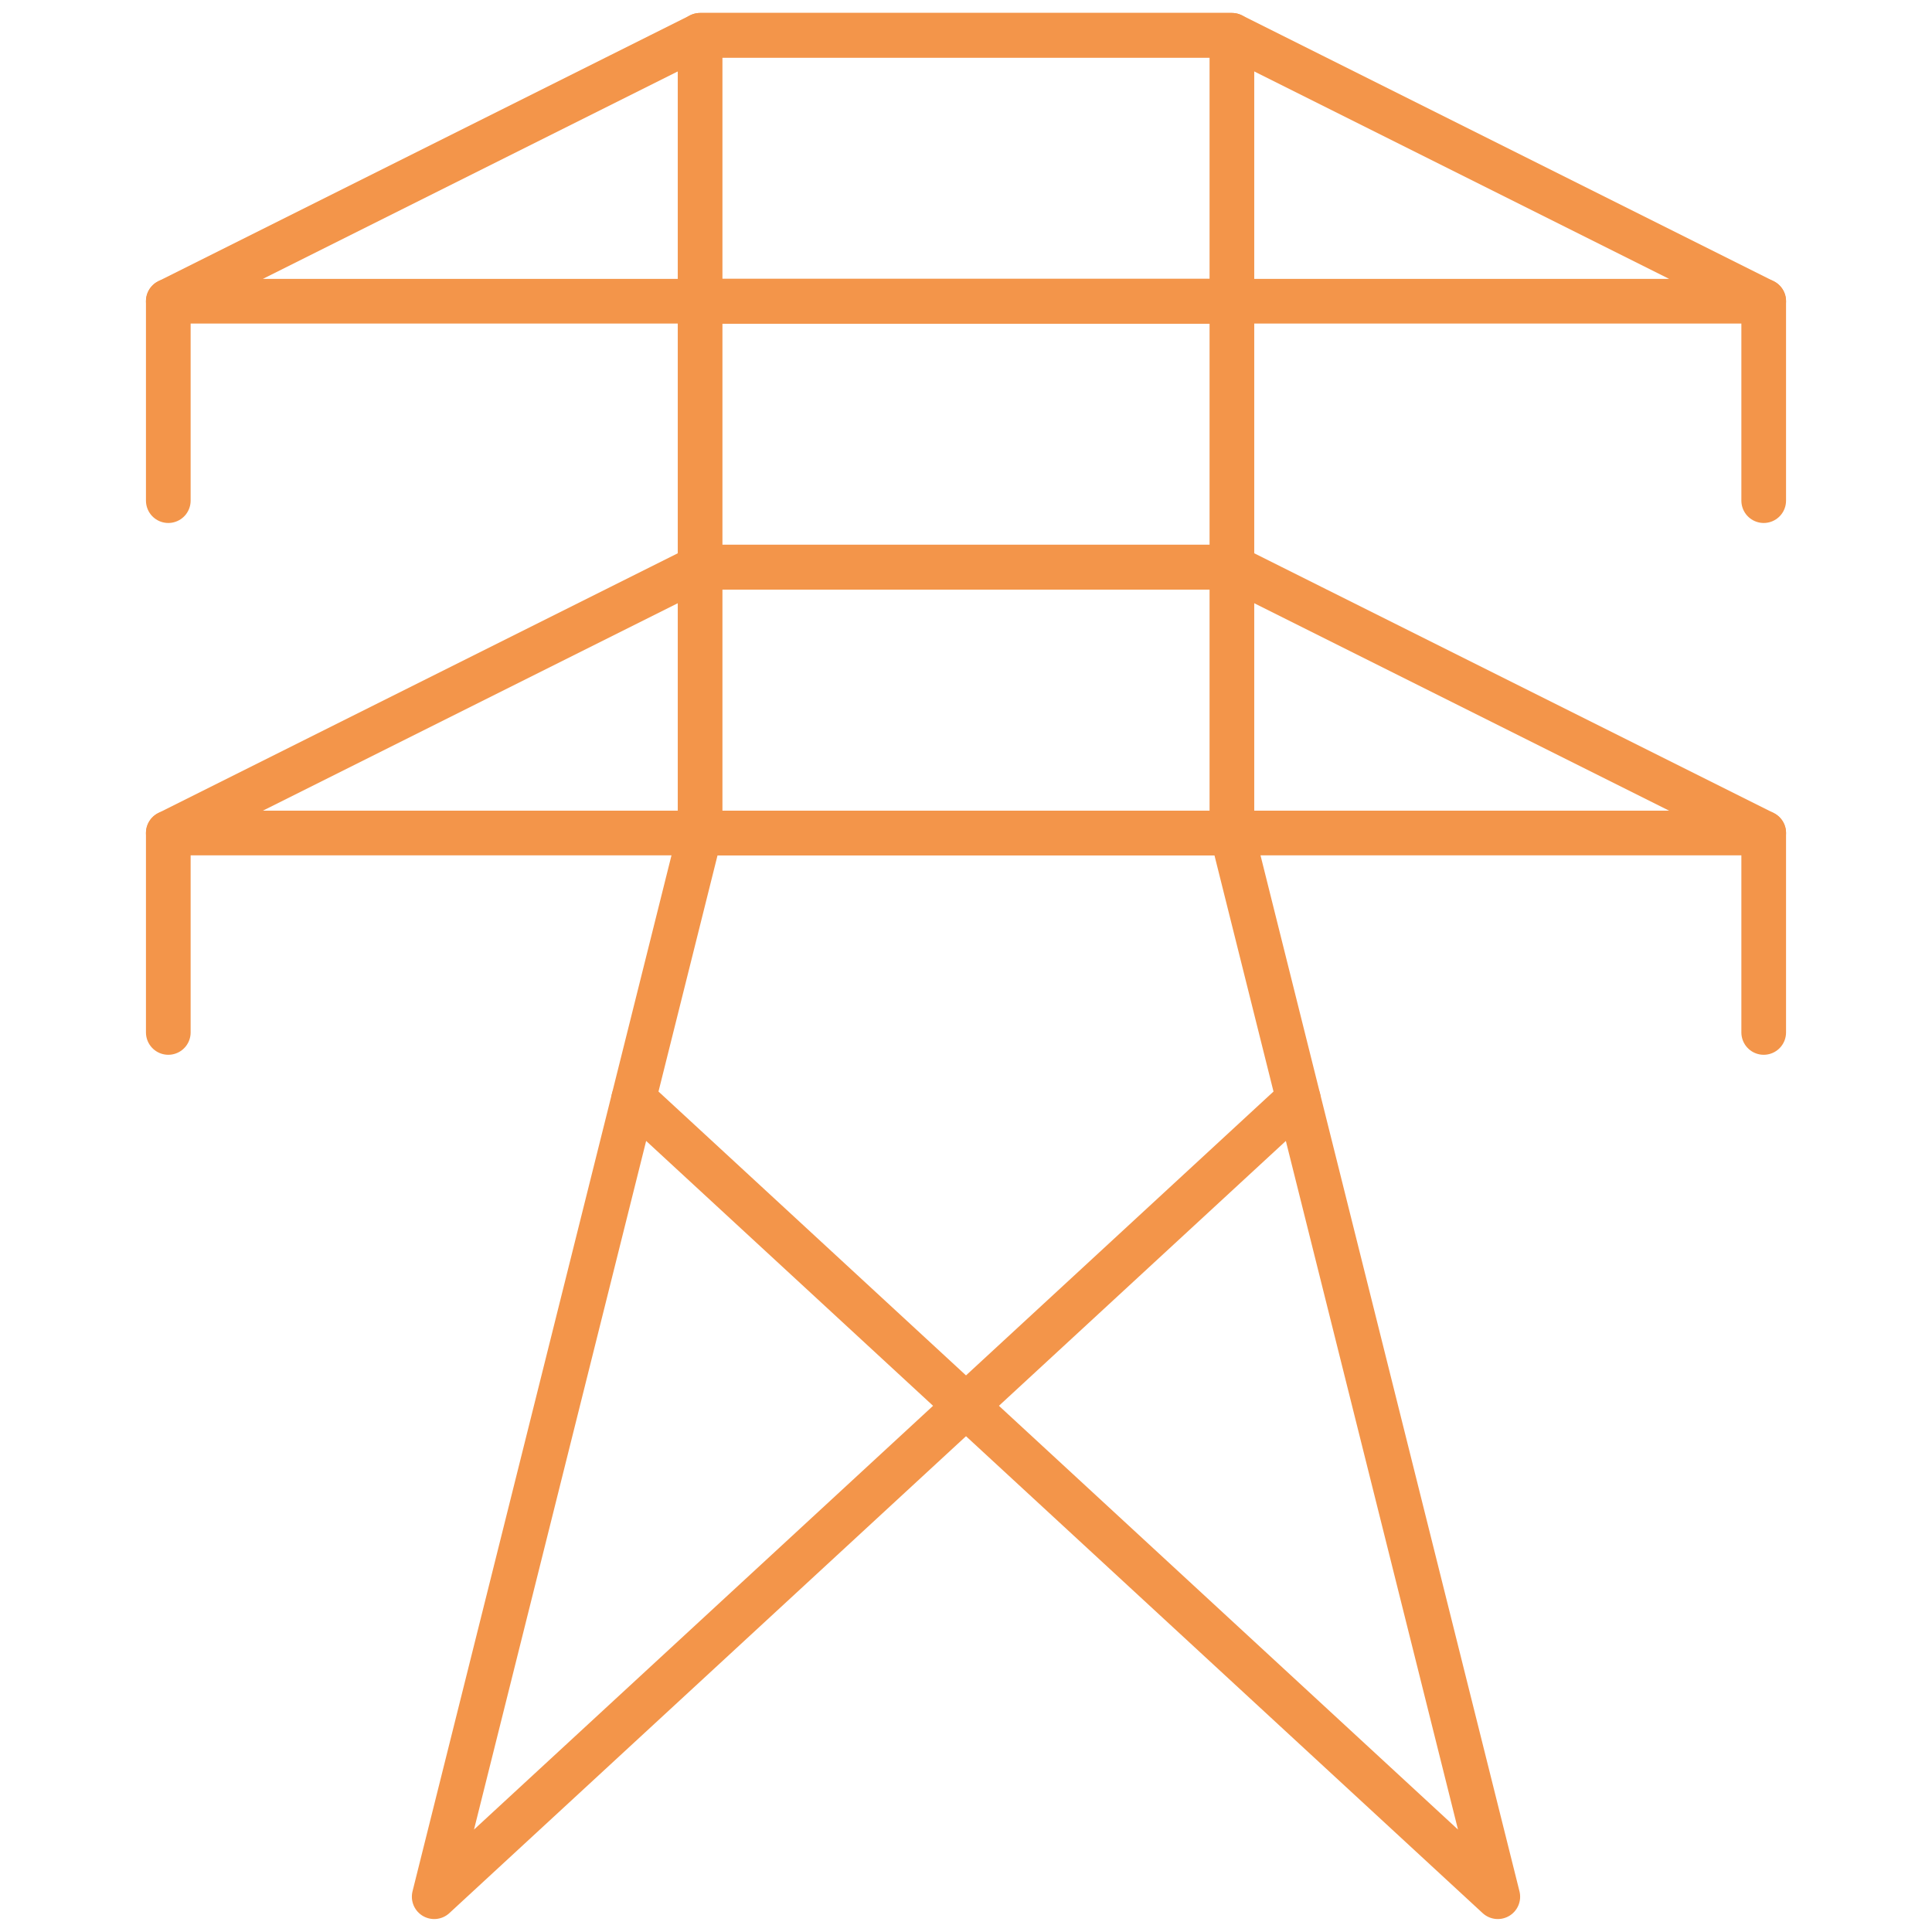 <?xml version="1.0" encoding="UTF-8"?>
<svg id="Laag_1" xmlns="http://www.w3.org/2000/svg" version="1.1" viewBox="0 0 173 173">
  <!-- Generator: Adobe Illustrator 29.0.0, SVG Export Plug-In . SVG Version: 2.1.0 Build 186)  -->
  <defs>
    <style>
      .st0 {
        fill: none;
        stroke: #f3954a;
        stroke-linecap: round;
        stroke-linejoin: round;
        stroke-width: 4px;
      }
    </style>
  </defs>
  <line class="st0" x1="157.93" y1="26.97" x2="157.93" y2="44.83"/>
  <line class="st0" x1="15.07" y1="44.83" x2="15.07" y2="26.97"/>
  <polygon class="st0" points="15.07 26.97 62.69 3.16 110.31 3.16 157.93 26.97 15.07 26.97"/>
  <rect class="st0" x="62.69" y="3.16" width="47.62" height="23.81"/>
  <line class="st0" x1="157.93" y1="74.59" x2="157.93" y2="92.45"/>
  <line class="st0" x1="15.07" y1="92.45" x2="15.07" y2="74.59"/>
  <polygon class="st0" points="15.07 74.59 62.69 50.78 110.31 50.78 157.93 74.59 15.07 74.59"/>
  <rect class="st0" x="62.69" y="50.78" width="47.62" height="23.81"/>
  <rect class="st0" x="62.69" y="26.97" width="47.62" height="23.81"/>
  <polyline class="st0" points="62.69 74.59 38.88 169.84 116.26 98.41"/>
  <polyline class="st0" points="110.31 74.59 134.12 169.84 56.74 98.41"/>
</svg>